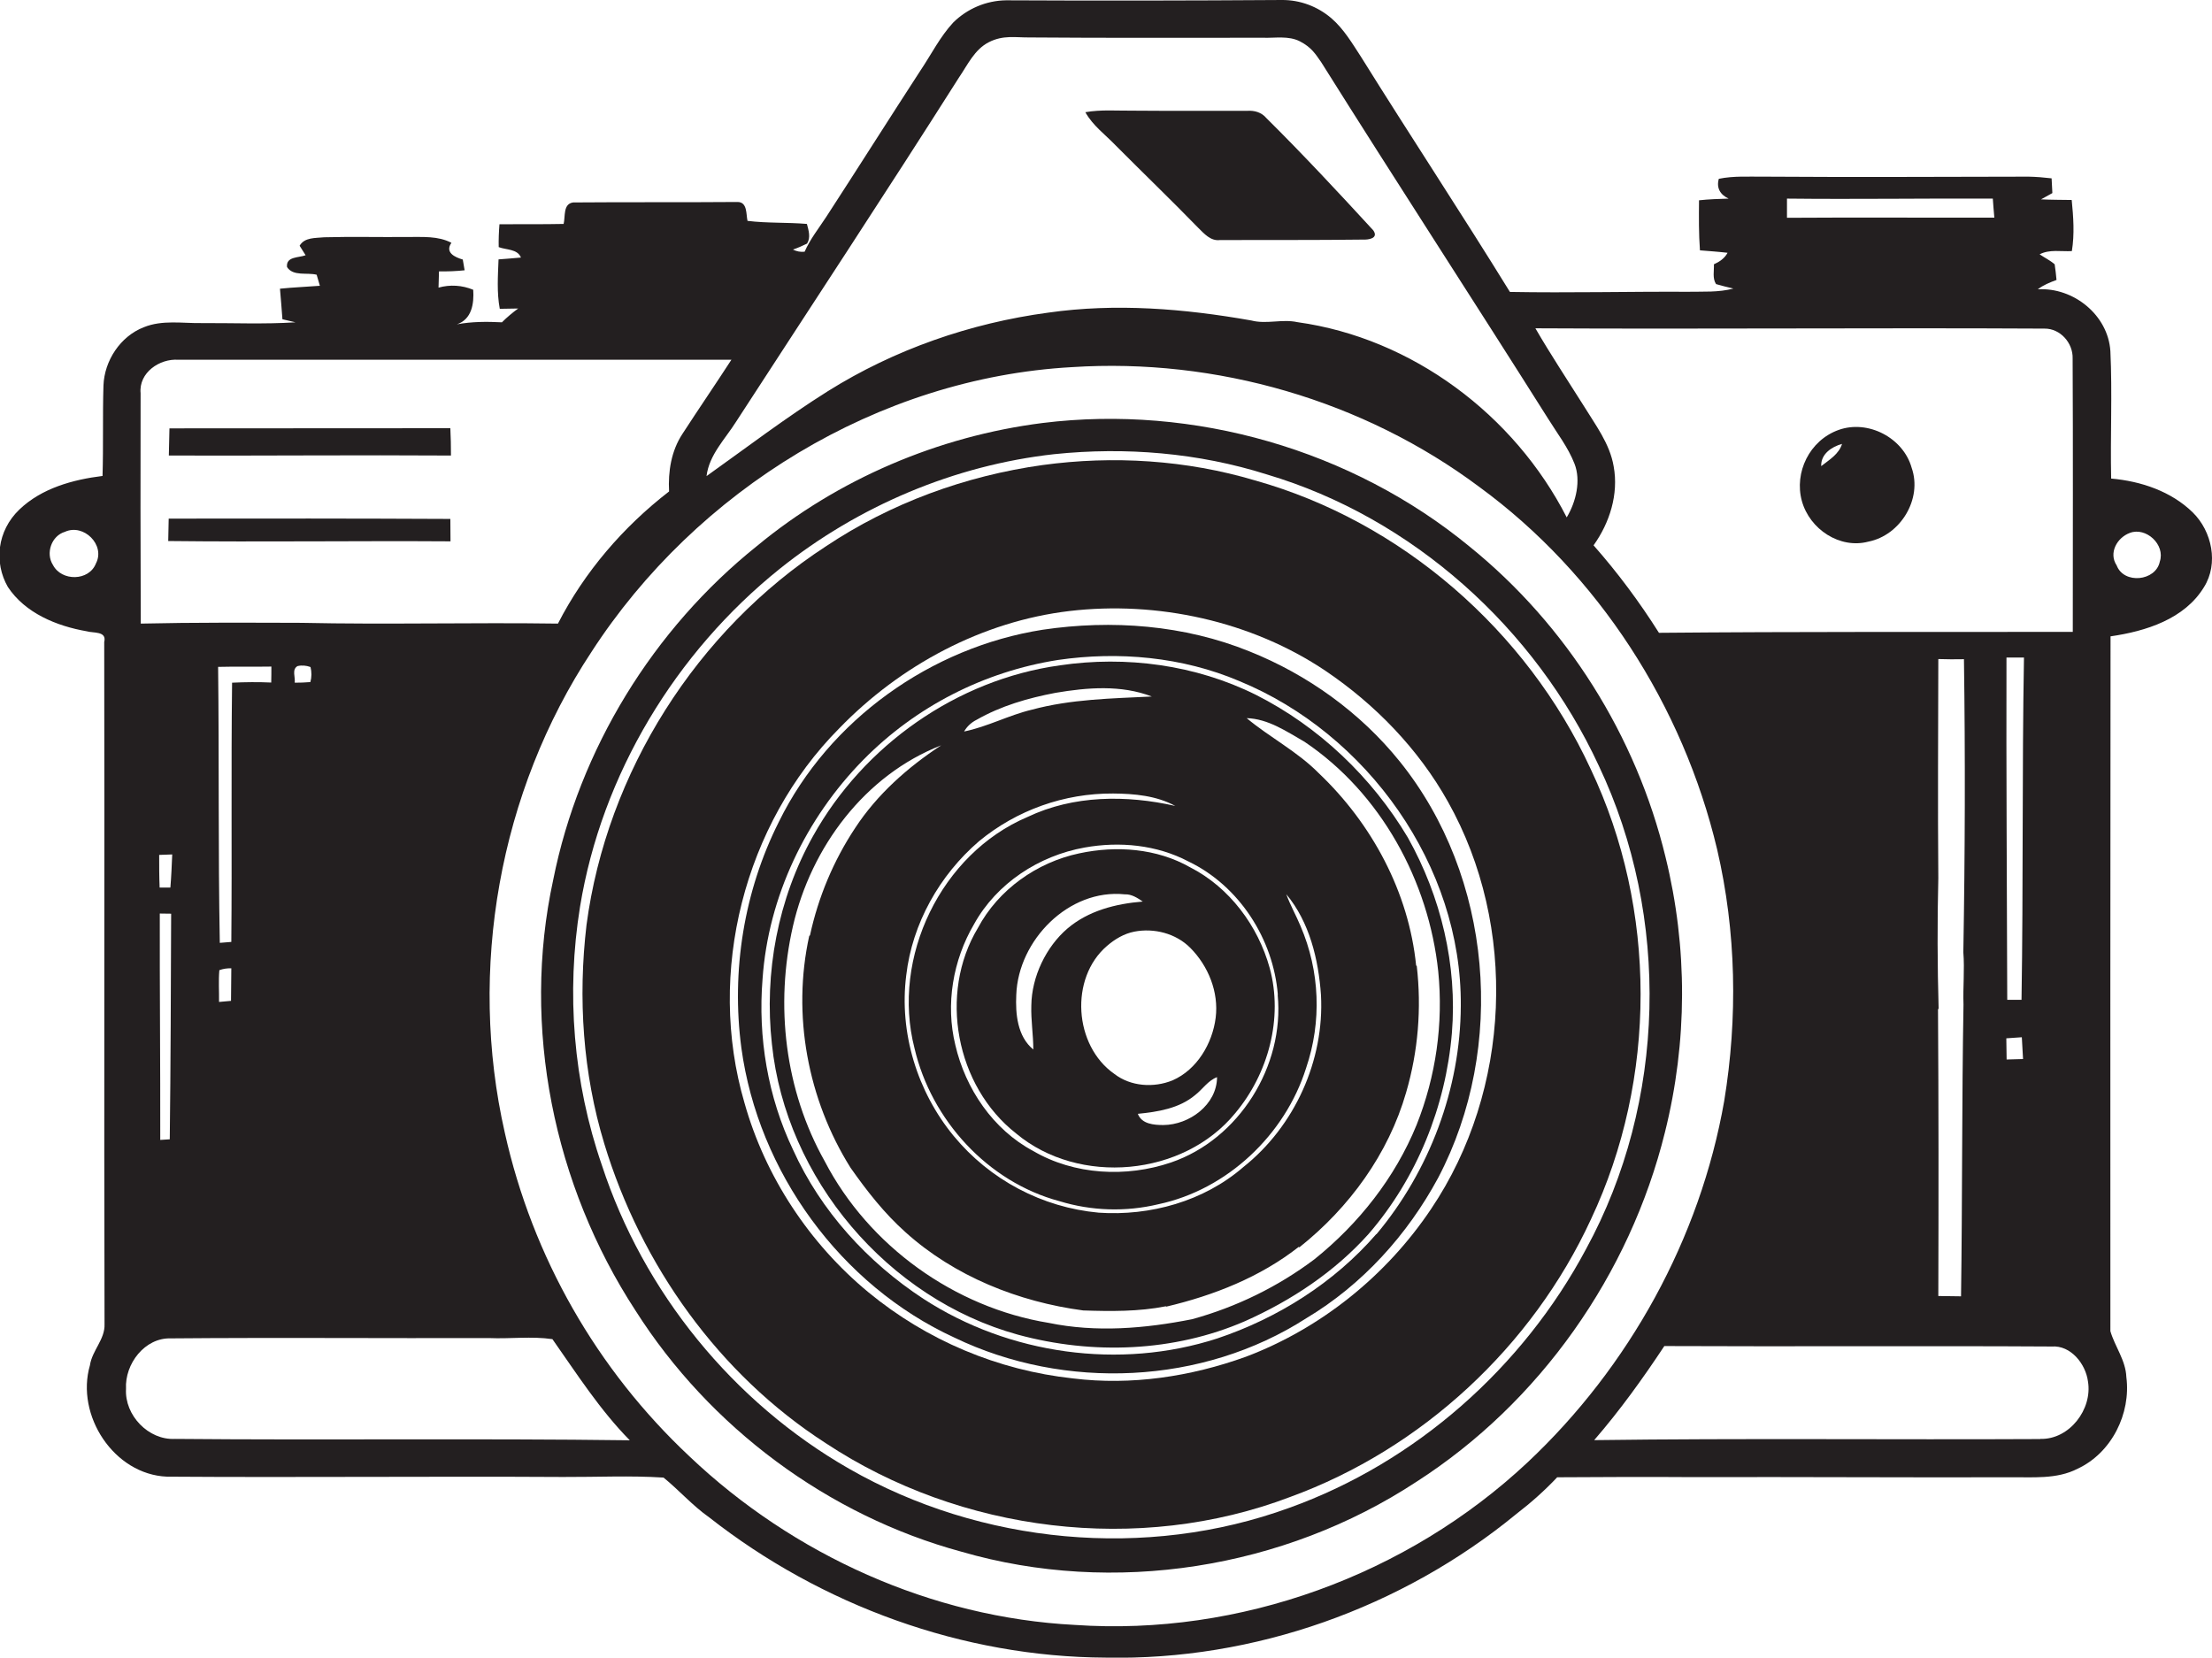<?xml version="1.0" encoding="utf-8"?>
<!-- Generator: Adobe Illustrator 19.2.0, SVG Export Plug-In . SVG Version: 6.00 Build 0)  -->
<svg version="1.1" id="Layer_1" xmlns="http://www.w3.org/2000/svg" xmlns:xlink="http://www.w3.org/1999/xlink" x="0px" y="0px"
	 viewBox="0 0 1441.1 1080" style="enable-background:new 0 0 1441.1 1080;" xml:space="preserve">
<style type="text/css">
	.st0{fill:#231F20;}
</style>
<title>biseeise_Camera_flat_black_logo_White_background_9ba2a160-d231-4d66-a6aa-1708157b1135</title>
<path class="st0" d="M1217.2,352.9c20.9-4.1,35.4-27.8,28.2-48.2c-5.5-19.5-28.4-31.4-47.5-24.6s-29.1,27.8-24,46.3
	S1198.7,357.8,1217.2,352.9z M1200.1,289.1c-2,6.8-8.4,10.5-13.6,14.6c-0.3-7.9,6.8-12.6,13.6-14.5V289.1z"/>
<path class="st0" d="M817.6,313c-44.7-13.3-92.3-16.3-138.4-10c-50.2,7-99,24.8-141.2,53c-84.1,54.7-142.7,147.2-155.9,246.7
	c-5.6,47.6-2.4,96.5,11.6,142.5c23.9,78.9,74.7,150.3,144.3,195.1c87.9,58.1,203.8,72.6,302.6,35c85.8-31.3,157.7-98.1,195.9-180.9
	c43.1-91.4,43.2-202-0.2-293.4C994.7,411,913.2,339.8,817.6,313z M932.4,787.6c-29.1,43.5-71.8,77.9-120.8,96.4
	c-35.8,12.9-74.5,18.8-112.5,14.1c-49-5.3-95.3-24.8-133.3-56.1c-38.5-31.8-67.3-75.4-80.8-123.5c-24.8-84.6-0.3-181.5,61.8-244
	c39.7-41,93.1-69.7,150-76.4s118.3,6.4,166.8,39c32.4,21.9,60.5,50.9,79.7,85.2C989,603.6,984.5,710.2,932.4,787.6z"/>
<path class="st0" d="M957.4,356.1c-76.7-63.1-179.7-92.7-278.2-80.5c-67.8,8.6-133.3,36.5-186,80.1
	c-67.7,54.2-115.8,132.5-132.8,217.6c-20.8,95.8,0.3,198.9,53.7,280.7c48.3,76,125.3,133.4,212.3,157
	c99.2,28.8,210.1,11.1,296.3-45.5c80.4-51.6,139.1-135.1,162-227.8c14.7-58.8,14.9-120.3,0.4-179.2
	C1066,479.5,1020.6,407.2,957.4,356.1z M1033.3,813.8c-41.1,77.1-110.9,139-193.3,168.6c-93.2,34-200.9,23.8-286.9-25.5
	c-75.5-43.2-134-115.1-161-197.8c-18.6-53.8-23.3-112.2-14.2-168.4C392,504.6,440.1,425.1,508,370.6
	c51.1-40.9,113.8-67.5,178.9-74.7c46.4-4.8,93.8-0.9,138.4,13.2c95,28.2,174.8,100.2,216.3,189.8
	C1088.3,597.4,1085.6,718,1033.3,813.8L1033.3,813.8z"/>
<path class="st0" d="M726.9,94.8c17.8,17.9,36.1,35.5,53.7,53.6c3.9,3.8,8.1,8.8,14.2,8c31-0.1,62,0.1,93-0.3
	c3.8,0.2,10.5-0.8,6.9-6c-22.8-24.8-45.8-49.5-69.7-73.2c-3.1-3.7-7.7-5-12.3-4.7c-24.9,0-49.9,0.1-74.8-0.1
	c-10.3,0.1-20.6-0.8-30.8,1C711.9,81.8,720.1,87.7,726.9,94.8z"/>
<path class="st0" d="M1428.6,333.9c-14.1-13.8-33.8-20.4-53.2-22.1c-0.6-27.7,0.8-55.4-0.5-83c-1.5-23.6-24.1-41.7-47.3-40.3
	c3.6-2.8,7.9-4.5,12.2-6.1c-0.3-3.4-0.7-6.8-1.2-10.2c-3-2.6-6.6-4.3-9.8-6.5c6.5-3.4,14-1.7,21-2.1c1.8-11,1-22.2-0.1-33.3
	c-6.7-0.1-13.4-0.1-20-0.4l7.4-4.1c-0.2-3.2-0.3-6.4-0.5-9.6c-5-0.6-10-1-15-1.1c-57.4,0.1-114.8,0.4-172.2,0
	c-9.9,0.1-19.9-0.6-29.6,1.4c-1.7,5.9,0.9,10.4,6.4,12.9c-6.5,0.2-12.9,0.4-19.3,1.1c-0.1,10.9-0.2,21.8,0.6,32.6
	c6,0.5,12,0.9,18,1.6c-1.9,3.6-5.3,5.9-8.9,7.5c0.2,4.2-1.1,9.1,1.4,12.9c3.7,1.1,7.5,2,11.3,2.9c-9.7,2.6-19.8,1.9-29.7,2.1
	c-38.6-0.2-77.3,0.8-115.9,0.1c-31.7-51.4-65-101.8-96.9-153c-5.8-8.9-11.3-18.3-19.4-25.3c-9-7.7-20.4-12-32.3-11.9
	c-59.9,0.4-119.8,0.5-179.7,0.2c-12.9,0.2-25.2,5.4-34.4,14.5c-8.6,9.3-14.3,20.8-21.3,31.2c-20.6,31.7-40.8,63.7-61.4,95.4
	c-4.9,7.5-10.5,14.5-14.1,22.7c-2.6,0.3-5.3-0.2-7.6-1.4c3.2-1.1,6.2-2.4,9.2-3.9c2.5-4,1-8.6-0.1-12.8c-12.9-1.1-25.9-0.4-38.7-2
	c-1-4.4,0-12.2-6.4-12.3c-35.7,0.3-71.5,0-107.2,0.3c-6.7,0.9-5,9.2-6.2,14c-13.9,0.3-27.9,0.1-41.8,0.2c-0.4,4.9-0.6,9.9-0.5,14.9
	c4.9,1.9,12.2,1.1,14.5,6.8c-4.9,0.5-9.7,0.8-14.6,1.2c-0.4,10.7-1.2,21.6,0.8,32.2l12-0.2c-3.7,2.7-7.3,5.7-10.6,9
	c-9.8-0.5-19.6-0.5-29.3,1.3c9.7-3.3,11.2-13.5,10.6-22.5c-7.2-3-15.1-3.5-22.6-1.4c0.1-2.6,0.2-7.9,0.3-10.6
	c5.6,0.1,11.2-0.1,16.7-0.7l-1.2-7c-5.2-1.5-11.8-4.6-7.4-10.9c-8.8-4.6-18.8-3.7-28.3-3.8c-18.2,0.2-36.5-0.3-54.6,0.2
	c-5.7,0.6-12.7-0.1-16,5.5l3.9,6.2c-4.4,1.7-12.9,0.7-12.1,7.7c4,6.2,13.1,3.4,19.3,5l2.1,7.2c-8.7,0.7-17.4,1-26,1.9
	c0.6,6.6,1.1,13.3,1.6,19.9l8.5,2c-20.4,1.3-40.8,0.4-61.2,0.5c-12.5,0.2-25.6-2.2-37.6,2.7c-15.3,5.9-25.7,21.8-26.3,38
	c-0.6,19.6,0,39.3-0.6,58.9c-19.4,2.4-39.7,8-54.2,21.9S-4,366.5,5.1,382.4c11.3,17.1,31.8,25.5,51.4,28.9c4.3,1.3,13.2-0.3,11.4,7
	c0.3,148.1-0.2,296.3,0.2,444.4c0.4,9.9-8.1,17.2-9.5,26.8c-9.5,32.6,15.6,71.2,50.2,72.6c86,0.6,172-0.3,258,0.2
	c21.8,0.1,43.8-1,65.5,0.4c10.2,8.3,18.9,18.3,29.7,25.9c73.1,57.4,165.2,91,258.4,91.4c96.5,2,193-32.4,267.5-93.6
	c9.5-7.3,18.4-15.2,26.6-23.9c29.7-0.2,59.4-0.3,89.2-0.1c68.5-0.2,137,0.3,205.5,0.1c14.8-0.2,30.7,1.5,44.4-5.6
	c22.1-10.3,34.8-35.9,31.7-59.7c-0.4-10.9-7.5-19.9-10.4-29.9c-0.1-150.9,0-301.8,0.1-452.7c22.9-3.3,48.2-11.2,60.9-32.1
	C1445.5,367.2,1441.1,346.2,1428.6,333.9z M62.5,367.1c-4.5,11.6-22.4,11.8-28,1c-4.9-7.6-1-19,7.8-21.6
	C54.5,340.9,68.8,355.1,62.5,367.1z M1164.2,129.4c44.7,0.5,89.4-0.2,134.1,0c0.3,4.1,0.6,8.2,1,12.4c-45,0.1-90.1-0.2-135.1,0.1
	C1164.2,137.7,1164.2,133.6,1164.2,129.4z M1332,214.1c10.3-0.1,18.6,9.4,18.3,19.4c0.3,59.4,0.1,118.8,0.1,178.2
	c-89.9,0.1-179.7-0.2-269.6,0.6c-12.7-20.1-26.9-39.2-42.6-57c10.5-14.7,16.4-33.3,13.1-51.4c-2.5-14.9-12-27.2-19.7-39.8
	c-10.5-16.7-21.4-33.1-31.3-50.2C1110.8,214.5,1221.4,213.5,1332,214.1L1332,214.1z M1317,651.4h-9.3c-0.2-74.3-0.7-148.6-0.5-223
	h11.4C1317.3,502.8,1318.2,577.1,1317,651.4z M1318,690l-10.7,0.3c-0.1-4.6-0.1-9.2-0.2-13.8l10.1-0.7
	C1317.5,680.5,1317.7,685.3,1318,690z M1279.2,654.5c-1.1,63.4-0.7,126.7-1.6,190.1l-14.8-0.2c0.2-62.3,0.2-124.7-0.2-187h0.4
	c-0.8-28.4-0.9-56.8-0.2-85.2c-0.4-47.6-0.1-95.2,0-142.8c5.5,0.2,11.1,0.2,16.7,0.1c0.9,63.6,0.7,127.2-0.4,190.9
	C1280,631.7,1278.8,643.2,1279.2,654.5L1279.2,654.5z M624.7,50.6c5.7-8.3,10.1-18.3,19.5-23.1s17.5-3,26.4-3.1
	c50.7,0.4,101.4,0.2,152.1,0.2c8.1,0.3,16.8-1.5,24.3,2.4s10.1,8.3,13.8,13.6c48.7,77.6,98.7,154.4,147.6,231.9
	c6,9.7,13.2,18.9,17.4,29.7c4.2,10.8,1.1,24.6-5.1,34.9C986.6,270.3,920,220.3,845.3,209.9c-10-2.2-20.2,1.5-30.1-1.1
	c-43.6-7.7-88.3-11.4-132.3-5.1c-50.7,6.8-100.2,24-143.6,51.2c-27.2,17.1-52.9,36.7-79,55.3c1.7-13.9,12.2-24.2,19.3-35.5
	C528,200.1,577,125.8,624.7,50.6z M116.2,234.4h360.3c-10.5,16.2-21.4,32.1-31.9,48.3c-7.3,11.1-9.4,24.5-8.7,37.5
	c-29.9,23.1-55.1,52.4-72.4,86.1c-55.7-0.8-111.4,0.7-167.1-0.5c-34.9-0.1-69.8-0.3-104.7,0.5c-0.2-50.1-0.2-100.1-0.1-150.1
	C90.3,242.8,104,233.5,116.2,234.4z M193.8,434c2.8-0.7,5.8-0.4,8.5,0.6c0.8,3.2,0.8,6.6-0.1,9.8c-3.4,0.3-6.8,0.4-10.2,0.4
	C192.5,441.2,190,436.2,193.8,434z M150.7,613.7l-7.5,0.6c-1.1-59.9-0.4-119.9-1.1-179.8c11.6-0.3,23.1,0,34.7-0.2
	c0,3.4,0,6.9-0.1,10.4c-8.5-0.4-17-0.3-25.5,0.1C150.5,501.2,151.2,557.5,150.7,613.7z M150.7,630.8c-0.1,7.1-0.1,14.1-0.2,21.3
	l-7.8,0.7c0.1-6.9-0.4-13.8,0.2-20.7c2.5-0.9,5.1-1.3,7.7-1.2L150.7,630.8z M111,578.3h-7c-0.3-7.1-0.3-14.2-0.3-21.3l8.5-0.3
	C111.9,563.9,111.6,571.1,111,578.3z M111.5,595.3c-0.2,49-0.3,98-0.9,147l-6.2,0.4c0.1-49.2-0.4-98.3-0.3-147.5L111.5,595.3
	L111.5,595.3z M114,937.5c-17.3,0.9-32.9-15.4-31.9-32.6c-0.9-16.2,12.2-33.5,29.3-32.9c69-0.6,138.1,0,207.2-0.2
	c13.7,0.6,27.8-1.3,41.3,0.7c15.9,22.6,30.9,46.1,50.4,65.9C311.6,937.1,212.8,938.4,114,937.5z M995.2,952.8
	c-78.4,73.5-187.6,113.3-294.9,105.9c-93.3-4.8-183.5-45.6-251.1-109.8c-60.4-56.6-102.3-130-120.3-210.8
	c-24.2-106.3-3.7-222.2,56.4-313.3c68.3-105.5,186.8-178.6,313.1-185.6c93.9-6.1,189.8,21.6,265.3,78
	c77.7,56.8,132.8,142.8,155,236.2c12.5,53.7,13.5,109.7,4.6,164C1107.6,806.9,1061.4,890.6,995.2,952.8L995.2,952.8z M1329.2,937.6
	c-96.9,0.5-193.8-0.6-290.6,0.7c16.7-19.3,31.6-40,45.7-61.3c84.1,0.4,168.3-0.2,252.4,0.3c12.4-0.9,22.1,11.3,23.6,22.8
	c3,18.1-12.1,37.9-31,37.4L1329.2,937.6z M1407.1,365.9c-2.6,12.8-23.4,14.9-28.1,2.5c-5.4-8.1,0.2-18.1,8.6-21.2
	C1398.1,343.2,1410.8,354.8,1407.1,365.9L1407.1,365.9z"/>
<path class="st0" d="M818.2,452.7c-39.2-19.5-84.5-25.6-127.7-19.2c-67.2,9.3-127.9,52.2-160.8,111.2c-22.9,40.9-32,89.1-26.8,135.6
	c9.1,87.6,75.4,165.9,160.3,189.3c48.5,13.2,101.6,11.3,147.9-8.8c30.1-13.4,58.4-32.1,80.5-56.8c31.5-36.4,50.3-83.1,54.3-131
	c3.6-44.1-7.1-88.8-28.7-127.3C893.8,506.4,859.2,473.4,818.2,452.7z M832.4,648.2c4.5,46.3-25.2,94.1-69.5,109.2
	c-29.1,9.9-63,8.2-89.8-7.5c-26.1-13.9-44.1-40.5-50.7-69c-6.5-26.5-1.6-55.3,12.2-78.8c14.7-26.6,42.3-44.6,72-49.9
	c22.8-4.1,47-1.8,67.7,9.1c33.1,15.9,55.3,50.6,58.2,86.8L832.4,648.2z M669.4,532.3c-56.3,23.9-88.9,91.5-73.6,150.7
	c10.9,46.7,47.7,87.1,94.4,99.6c20.9,6.4,43.2,7.1,64.5,2c44.8-9.5,82.5-45.2,96.2-88.7c10.3-30.2,9-63.2-3.6-92.5
	c-2.9-7-6.7-13.6-9.3-20.8c15.1,18.1,21,42.5,22.6,65.7c2.3,42.6-17.2,85.6-50.6,112.1c-25.7,22.3-60.7,32-94.2,29.7
	c-36.9-3.4-70.9-21.4-94.5-50c-23.8-28.9-35.6-67.4-30.9-104.6c3.9-33.8,21.7-65.3,47.4-87.4c24.6-20.3,55.5-31.3,87.4-31.1
	c13.8,0.1,28.2,1.4,40.5,8.1C733.9,517.9,699.4,518,669.4,532.3L669.4,532.3z M636.2,469c15.9-9.1,33.6-14.2,51.5-17.6
	c20.7-3.5,42.7-5.3,62.7,2.4c-26.2,1.3-52.7,1.7-78.2,8.6c-15.1,3.6-28.9,11.1-44.1,14.2C630,473.3,632.8,470.7,636.2,469z
	 M937,632.9c3.4,34-1.5,68.3-14.1,100c-14,34.4-37.7,64.4-66.6,87.6c-23.8,17.9-50.9,31.1-79.6,39c-30.7,6.1-62.6,8.8-93.5,2.4
	c-61.3-10-117.2-50.1-145.9-105.3c-26-46.2-32.5-101.8-20.7-153.2s46.8-98.4,96.6-117.8c-21.8,14.3-41.7,31.9-56.1,53.9
	c-14.1,21.3-24,45-29.4,69.9l-0.5,0.4c-11.3,51.4-1,106.5,26.9,151c10.6,15.1,22,29.7,35.9,42.1c31.9,28.7,73.5,45.3,115.7,50.9
	c17.9,0.6,36.1,0.8,53.8-2.7l0.4,0.2c30.9-7.3,61.1-19.2,86.2-38.9l0.4,0.3c32.5-25.8,58.1-60.9,69.6-101
	c7.8-26.7,10.1-54.7,6.9-82.4l-0.4-0.2c-4.8-47.8-28.8-92.5-63.5-125.4c-13.9-14.1-31.8-23.2-46.9-35.8c14,0.4,26,8.7,37.7,15.4
	C899.7,516.8,930.8,574.1,937,632.9z"/>
<path class="st0" d="M814,424.4c-42.4-17.2-89.6-20.8-134.7-14.1c-72.7,11.4-139.2,58.7-171.8,125c-22.8,45.2-31.2,97.3-24.5,147.5
	c11,80.7,64.6,154.6,138.8,188.7c72,34.7,161.7,30.8,229.2-12.6c36.5-21.8,65.9-54.3,86-91.6c44.6-85,35.4-196.1-25.1-271.2
	C886.3,464.3,852,439.6,814,424.4z M896.6,804.1c-27.4,31.6-64.2,54.8-103.7,68c-63.4,20.5-135.4,10.4-191.2-25.8
	c-36.4-23.8-67-57.3-85-97.1c-16.5-34.5-23-73.4-19.9-111.4c3.7-53.5,28.2-104.7,65.7-142.8c34.2-34.7,78.6-57.4,126.7-65
	c39.6-5.8,81.1-2,118.1,13.7c83.5,34.3,145.1,120.5,144.4,211.6c-0.2,54-20.4,107.6-55,148.9L896.6,804.1z"/>
<path class="st0" d="M293.8,296.8c0-5.9-0.1-11.9-0.4-17.8c-61,0.1-122,0-183,0.1c-0.1,5.9-0.3,11.8-0.4,17.7
	C171.2,297,232.5,296.4,293.8,296.8z"/>
<path class="st0" d="M703.1,556c-27.5,5.8-52.7,23.6-66,48.6c-25.8,42.9-14.4,103.1,24.9,133.9c40.9,34.2,109,28.1,142.8-13.3
	c21.5-25.7,31.3-61.8,22.4-94.5c-7.6-27.5-26.2-52.5-51.8-65.6C753.6,552.7,727.3,550.8,703.1,556z M757.9,733
	c-6.1,0-14.1-0.6-16.6-7.3c13.1-1.3,26.9-3.5,37.3-12.2c4.9-3.8,8.3-9.4,14.3-11.7C792.8,719.8,774.8,732.9,757.9,733L757.9,733z
	 M775.5,617.6c11.7,11.8,18.6,28.8,16.5,45.5s-12.1,33.8-28.1,40.8c-12.3,5-27.3,4-37.9-4.2c-26.4-18.4-29.3-62.4-4.8-83.4
	c5.1-4.4,11.1-8,17.8-9.3C751.8,604.5,766.1,608.1,775.5,617.6L775.5,617.6z M744.5,587.4c-17.5,1.4-35.4,5.9-49.1,17.6
	s-23.3,31.2-23.5,50.2c-0.3,9.6,1.3,19,1.3,28.6c-10.4-8.5-11.7-23.2-11.1-35.7c1.3-35.5,34.2-69.2,70.7-65.4
	C737.2,582.5,741,585,744.5,587.4L744.5,587.4z"/>
<path class="st0" d="M293.5,352.7c0-4.9-0.1-9.7-0.1-14.6c-61.1-0.3-122.3-0.3-183.5-0.2c-0.1,4.9-0.2,9.8-0.3,14.6
	C170.9,353.2,232.2,352.3,293.5,352.7z"/>
</svg>
